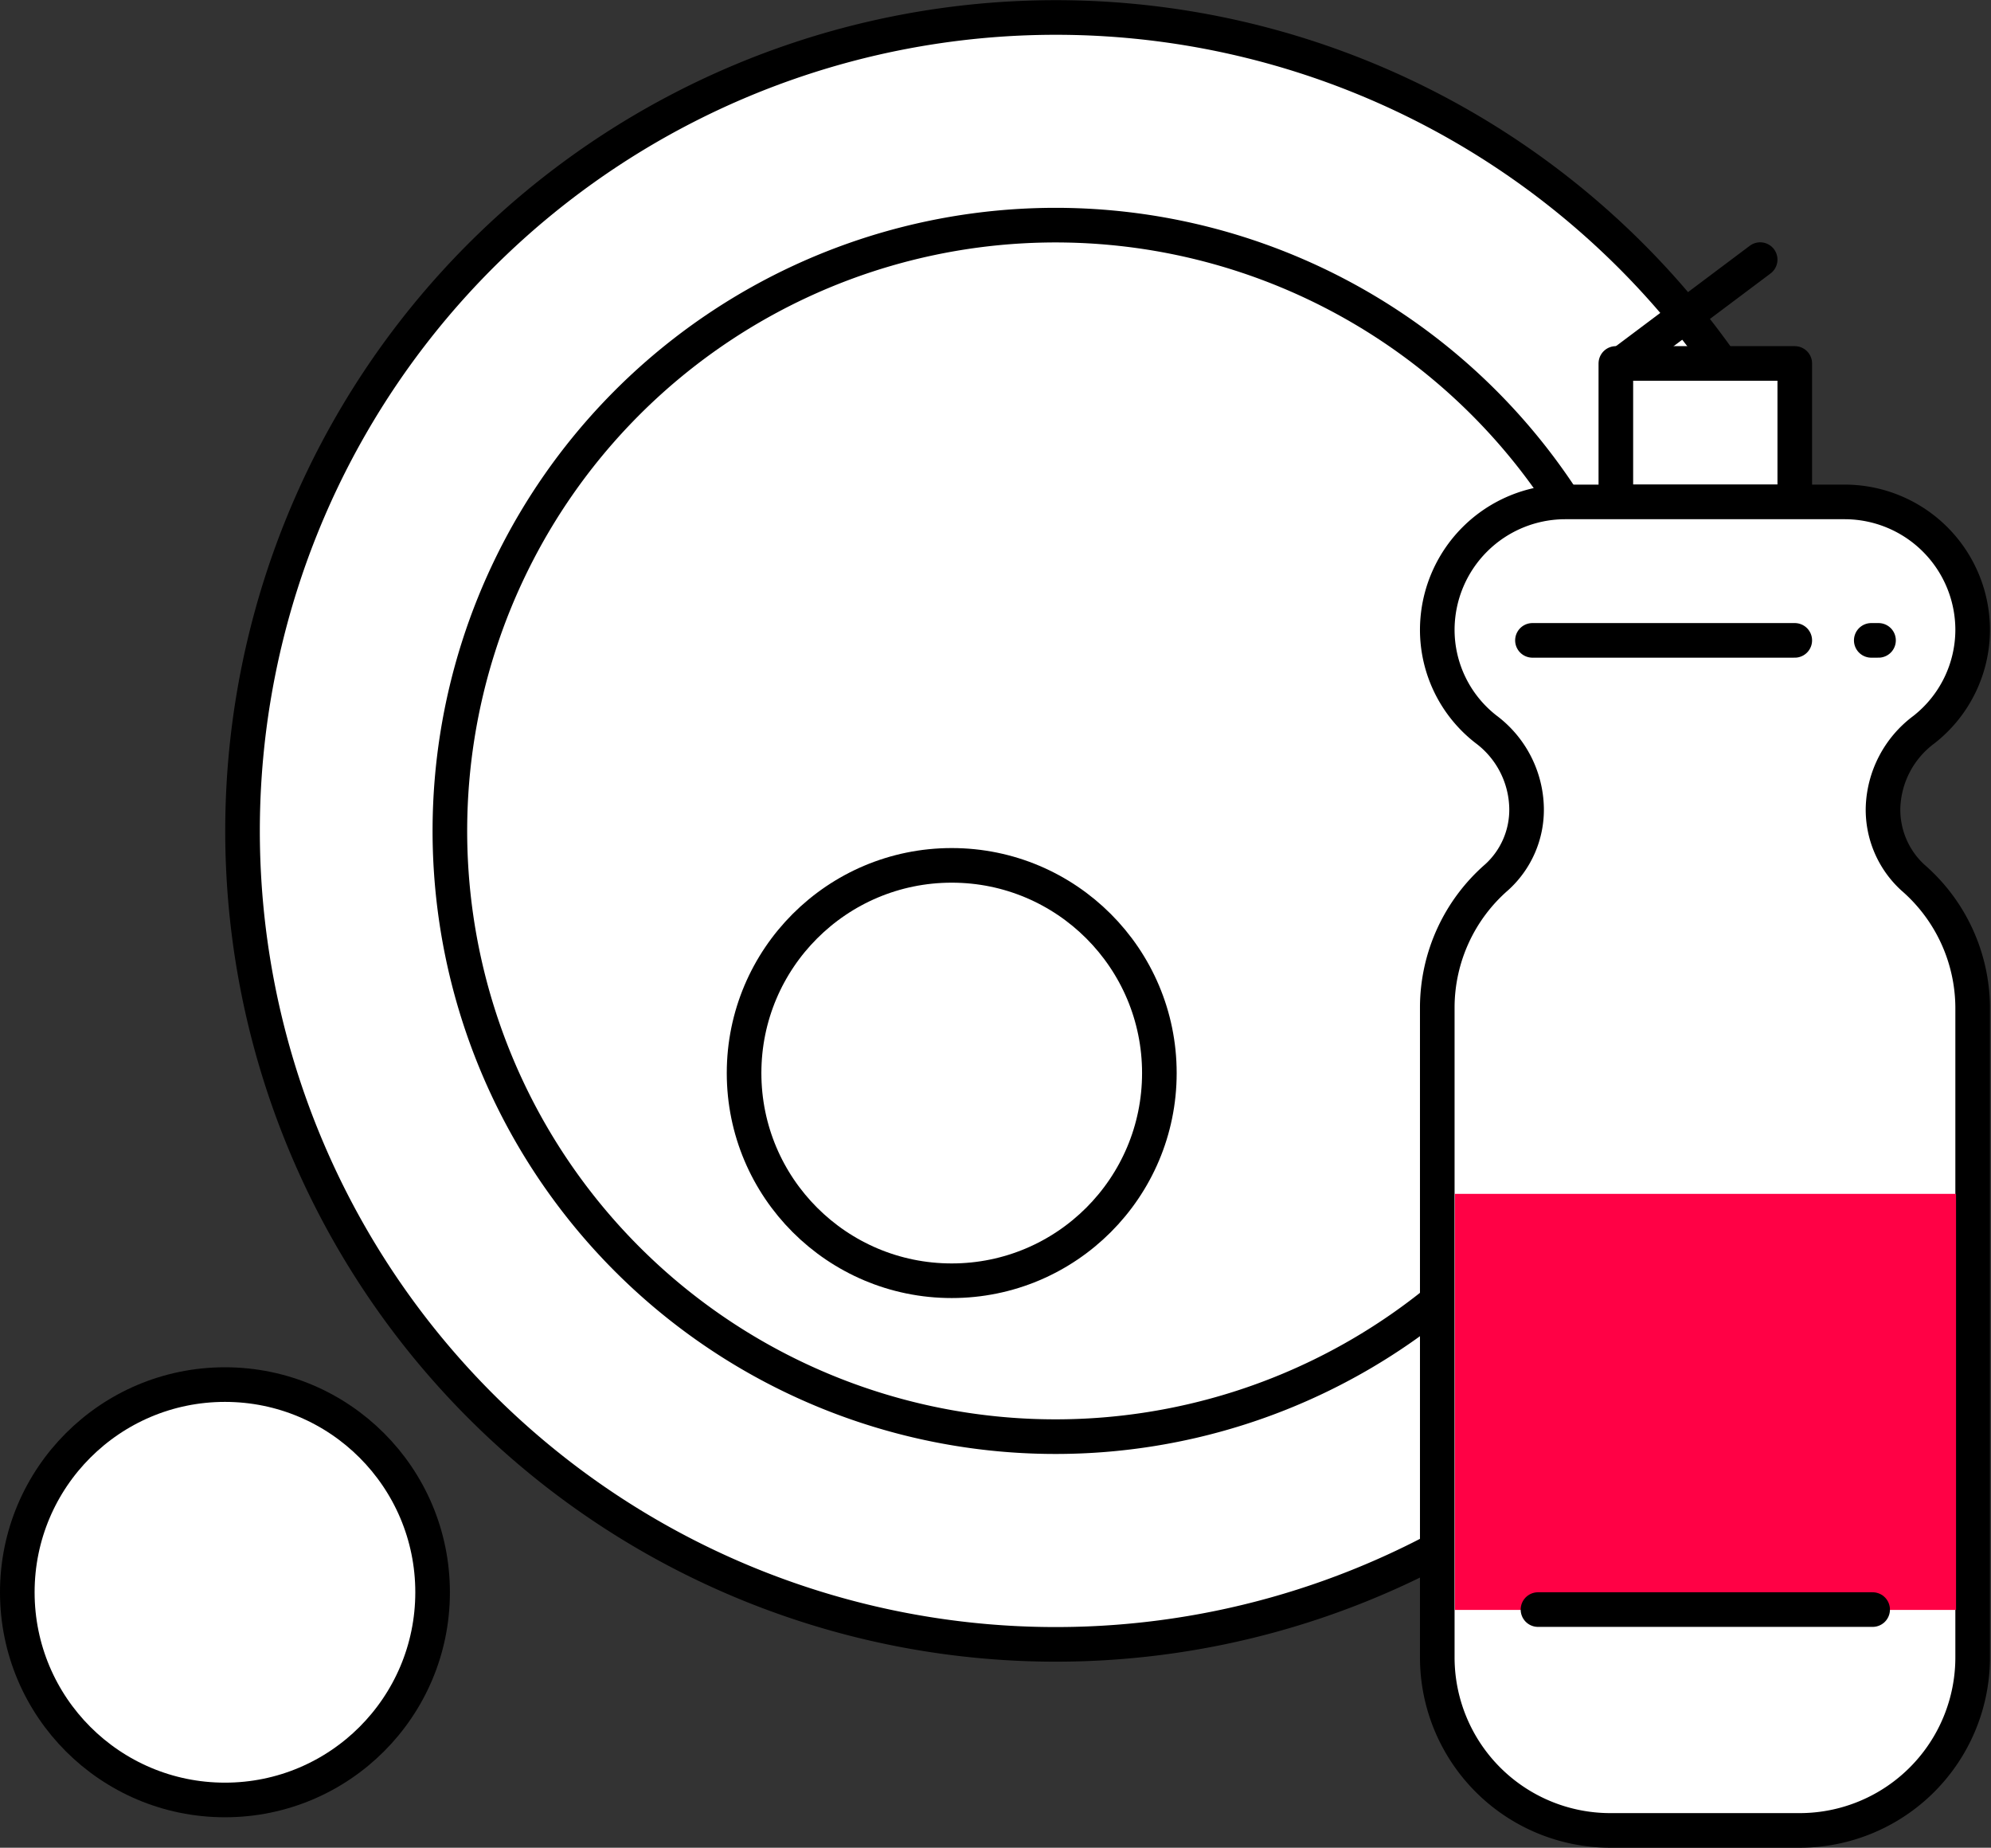 <svg xmlns="http://www.w3.org/2000/svg" width="57.53" height="53.38" viewBox="0 0 57.53 53.38"><rect x="0" y="0" width="57.53" height="53.38" fill="#333333" stroke="none"/><defs><style>.cls-1,.cls-2{fill:#fff;}.cls-1,.cls-3{stroke:#000;stroke-linecap:round;stroke-linejoin:round;}.cls-3{fill:none;}.cls-4{fill:#ff0145;}</style></defs><title>afwas</title><g id="Layer_2" data-name="Layer 2"><g id="Layer_1-2" data-name="Layer 1"><path class="cls-1" d="M41.53,44.76A23.5,23.5,0,1,1,49.74,10.5"/><circle class="cls-2" cx="6.5" cy="46" r="6"/><circle class="cls-3" cx="6.5" cy="46" r="6"/><path class="cls-1" d="M41.53,37.59A17.5,17.5,0,1,1,45.2,14.51"/><rect class="cls-1" x="46.69" y="10.5" width="5.17" height="4"/><line class="cls-1" x1="50.86" y1="7.5" x2="46.86" y2="10.5"/><path class="cls-1" d="M57,18.19h0a3.7,3.7,0,0,0-3.69-3.69H45.22a3.7,3.7,0,0,0-3.69,3.69h0a3.64,3.64,0,0,0,1.41,2.88,2.91,2.91,0,0,1,1.17,2.27h0a2.63,2.63,0,0,1-.86,2,5,5,0,0,0-1.72,3.75V47.88a5,5,0,0,0,5,5H52a5,5,0,0,0,5-5V29.1a5,5,0,0,0-1.73-3.75,2.66,2.66,0,0,1-.86-2h0a2.92,2.92,0,0,1,1.18-2.27A3.67,3.67,0,0,0,57,18.19Z"/><line class="cls-1" x1="54.07" y1="18.5" x2="54.28" y2="18.5"/><line class="cls-1" x1="44.28" y1="18.5" x2="51.86" y2="18.5"/><rect class="cls-4" x="42.04" y="34.49" width="14.48" height="12.02"/><line class="cls-1" x1="44.44" y1="46.5" x2="54.11" y2="46.5"/><circle class="cls-2" cx="27.5" cy="31" r="6"/><circle class="cls-3" cx="27.5" cy="31" r="6"/></g></g></svg>